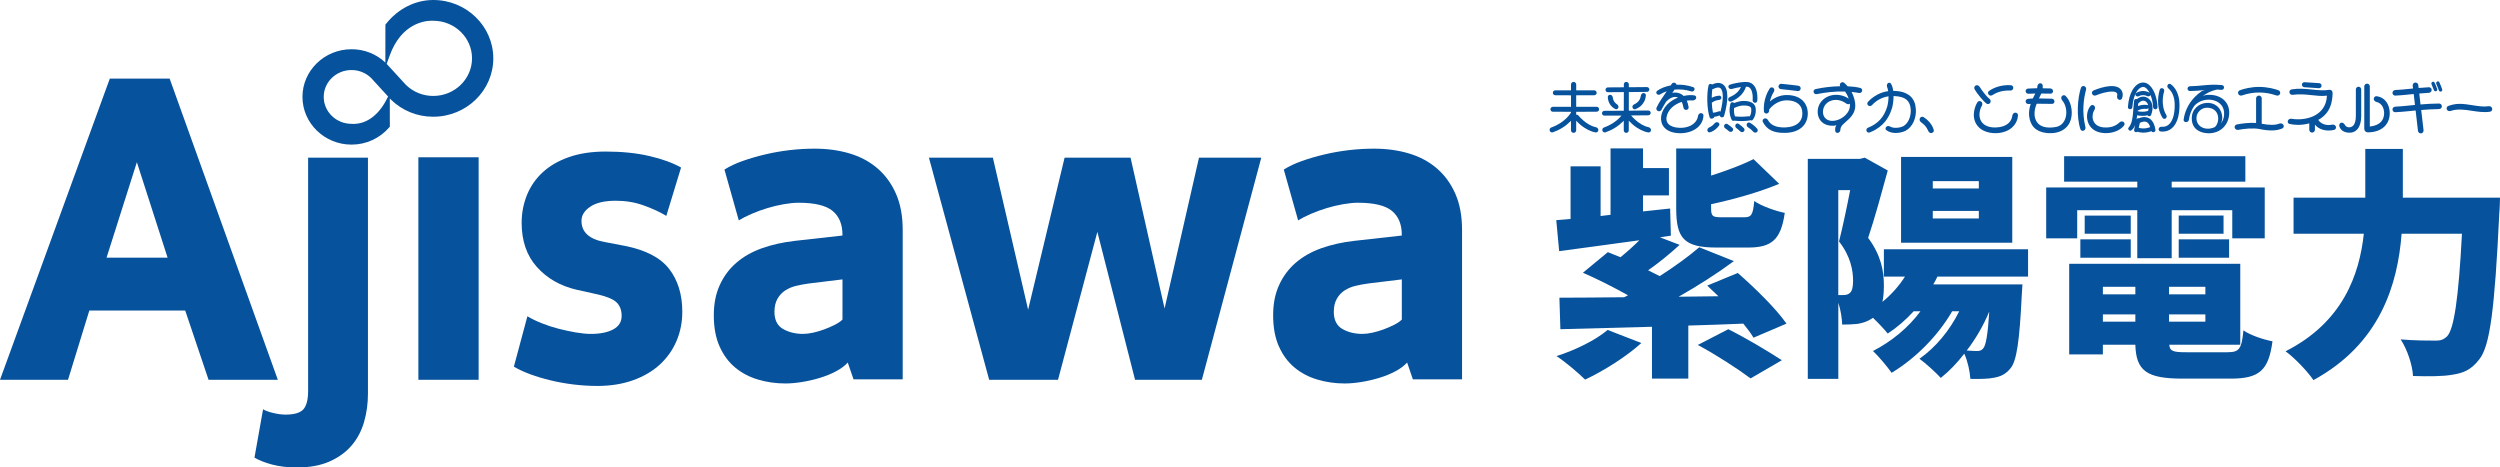 <?xml version="1.0" encoding="UTF-8"?>
<svg id="_레이어_2" data-name="레이어 2" xmlns="http://www.w3.org/2000/svg" viewBox="0 0 1566.99 293.01">
  <defs>
    <style>
      .cls-1 {
        fill: #07529c;
      }
    </style>
  </defs>
  <g id="_레이어_1-2" data-name="레이어 1">
    <g>
      <path class="cls-1" d="M1099.09,211.66c-1.52-2.58-3.8-5.62-6.38-8.81-11.39.45-23.08.91-34.48,1.21v33.26h-22.78v-32.5c-21.57.61-41.61,1.06-57.41,1.52l-.61-19.74c11.39,0,25.21-.15,40.55-.3.76-.3,1.67-.76,2.43-1.22-8.66-4.86-19.44-10.33-28.25-14.13l15.64-12.91c2.58,1.06,5.16,2.13,7.9,3.19,4.1-3.34,8.35-7.14,11.85-10.63-18.22,2.58-36.15,4.86-50.27,6.83l-1.82-19.44,8.96-.76v-32.96h18.83v31.13l6.23-.76v-41.61h20.35v12.3h16.25v17.16h-16.25v10.02l17.01-1.82.46,17.01-6.83,1.06,12.3,4.71c-6.23,5.77-13.21,11.39-19.74,15.95,2.58,1.22,5.01,2.58,7.29,3.64,9.42-6.08,18.07-12.3,24.76-18.07l21.72,8.66c-10.63,7.9-22.63,15.49-34.63,22.33l24.91-.3c-2.43-2.28-4.71-4.56-6.99-6.68l19.14-7.9c10.48,9.11,24,22.33,30.53,31.74l-20.65,8.81ZM1028.77,215c-9.26,8.5-23.84,17.62-35.24,22.93-4.25-4.25-12.76-11.39-17.92-14.73,12-3.8,24.76-10.18,32.05-16.4l21.11,8.2ZM1075.85,155.16c-20.5,0-25.21-5.92-25.21-24.6v-37.51h21.87v17.01c10.02-3.19,19.74-6.83,26.58-10.33l16.1,15.49c-12.76,5.32-28.4,9.72-42.68,12.76v2.43c0,5.16.91,5.77,6.53,5.77h14.28c4.4,0,5.47-1.52,6.23-10.18,4.25,3.04,13.21,6.23,19.14,7.44-2.43,17.01-8.35,21.72-23.08,21.72h-19.74ZM1083.29,206.35c11.24,5.62,25.21,13.97,33.56,19.44l-19.59,11.39c-7.9-5.92-22.17-15.19-33.11-20.96l19.14-9.87Z"/>
      <path class="cls-1" d="M1214.35,173.39c-.76,1.67-1.67,3.34-2.58,4.86h55.89l-.45,7.14c-1.37,28.4-3.19,40.85-6.99,45.41-3.04,3.8-6.23,5.16-10.18,5.92-3.49.76-8.96.91-15.03.76-.3-4.86-1.67-11.09-3.8-15.8-4.56,5.92-9.57,11.09-14.73,15.19-2.89-3.19-9.57-9.27-13.36-12,10.17-7.14,18.98-17.77,24.91-29.77h-4.4c-9.27,15.95-23.39,29.77-37.97,38.58-2.43-3.49-8.2-10.48-11.69-13.67,11.54-5.92,22.17-14.58,29.77-24.91h-4.25c-5.01,5.47-10.48,10.17-16.25,13.97-1.97-2.43-5.77-6.53-9.26-9.87l-.46.3c-2.58,1.82-5.62,2.89-9.11,3.49-2.58.3-6.07.46-9.72.46-.15-3.8-.91-9.11-2.43-13.67v47.69h-19.14V99.58h32.65l3.04-.76,14.43,8.05c-3.64,13.36-8.35,30.53-12.3,42.22,8.35,11.24,9.87,21.26,9.87,29.77,0,4.1-.3,7.44-.91,10.33,5.47-4.41,10.33-9.87,14.12-15.8h-13.21v-17.16h90.37v17.16h-56.8ZM1152.24,184.93h3.19c1.52,0,2.89-.3,3.95-1.22,1.52-1.21,2.12-3.64,2.12-7.75,0-6.38-1.52-15.34-8.81-24.6,2.28-8.96,5.01-21.87,6.98-32.2h-7.44v65.76ZM1261.28,152.13h-69.71v-53.77h69.71v53.77ZM1240.32,113.55h-28.86v4.56h28.86v-4.56ZM1240.32,132.23h-28.86v4.71h28.86v-4.71ZM1243.21,218.19c1.52-1.97,2.74-8.2,3.65-22.93-3.65,8.81-8.51,17.16-14.13,24.45,2.73.15,4.86.3,6.38.3,1.82,0,2.89-.3,4.1-1.82Z"/>
      <path class="cls-1" d="M1301.98,149.39h-19.44v-31.89h57.11v-3.65h-45.87v-15.95h113.6v15.95h-46.17v3.65h58.32v31.89h-20.35v-17.62h-37.97v30.07h-21.57v-30.07h-37.66v17.62ZM1396.29,220.77c7.29,0,8.81-2.13,9.87-13.67,4.4,3.04,12.61,5.77,18.22,6.83-2.43,18.38-8.35,23.39-26.27,23.39h-30.07c-22.48,0-29.16-4.86-29.62-21.26h-20.35v6.08h-21.11v-56.8h107.23v50.73h-44.5c.3,4.1,2.58,4.71,10.48,4.71h26.12ZM1303.95,150h31.59v11.54h-31.59v-11.54ZM1335.54,146.51h-28.86v-11.39h28.86v11.39ZM1318.08,179.77v4.71h20.35v-4.71h-20.35ZM1318.08,201.64h20.35v-4.56h-20.35v4.56ZM1382.32,179.77h-22.78v4.71h22.78v-4.71ZM1382.32,201.64v-4.56h-22.78v4.56h22.78ZM1393.71,135.11v11.39h-28.1v-11.39h28.1ZM1365.61,150h31.59v11.54h-31.59v-11.54Z"/>
      <path class="cls-1" d="M1566.99,123.88s-.15,7.29-.46,10.18c-2.89,59.69-5.77,82.93-12.61,91.28-5.01,6.53-9.87,8.51-17.01,9.57-5.92,1.06-15.34,1.06-24.45.76-.3-6.53-3.49-16.55-7.75-22.93,9.26.76,17.77.76,22.02.76,3.04,0,4.86-.61,6.99-2.58,4.4-4.4,7.29-23.54,9.42-64.4h-37.82c-2.43,31.59-13.36,68.95-55.28,91.73-3.64-5.47-12-14.12-17.47-18.07,35.99-18.22,46.32-48.15,49.06-73.66h-44.04v-22.63h44.96v-30.53h23.54v30.53h60.9Z"/>
    </g>
    <g>
      <path class="cls-1" d="M1000.79,70.04c-2.48,0-7.56.03-12.84.03v1.78c.53,0,1.09.2,1.45.63.69.83,1.75,1.95,3.07,3.07,1.91,1.62,4.69,3.56,7.85,4.19.86.2,1.55.92,1.52,1.82-.03.89-.83,1.58-1.68,1.45-1.62-.26-3.23-.83-4.85-1.65-1.68-.86-3.37-1.98-5.02-3.4-.89-.79-1.68-1.55-2.34-2.24v5.94c0,.89-.73,1.62-1.62,1.62s-1.65-.73-1.65-1.62v-5.94c-.17.16-.33.36-.53.53-1.45,1.45-3.1,2.77-4.92,3.86-1.81,1.16-3.79,2.08-5.94,2.84-.83.26-1.72-.2-1.95-1.06-.26-.86.2-1.72,1.06-2.01,4.55-1.62,7.59-3.99,9.41-5.78,1.62-1.58,2.51-2.97,2.9-3.6v-.43h-1.85c-3.83,0-7.33,0-9.54-.03-.86,0-1.55-.69-1.52-1.58,0-.86.73-1.52,1.58-1.52,2.54,0,6.8.03,11.32.03v-7.23h-1.42c-3.37,0-6.44,0-8.45-.03-.86,0-1.52-.69-1.52-1.58.03-.86.73-1.52,1.58-1.52,2.28.03,5.94.03,9.8.03v-3.66c0-.89.73-1.65,1.62-1.65.92.03,1.65.76,1.65,1.65v3.66c4.59-.03,9.01-.03,11.25-.03.86,0,1.58.69,1.58,1.55s-.69,1.55-1.55,1.55c-2.28,0-6.7.03-11.29.03v7.19h12.81c.86,0,1.55.69,1.55,1.55s-.69,1.55-1.55,1.55Z"/>
      <path class="cls-1" d="M1033.33,79.75c.86.2,1.55.92,1.52,1.82-.03.89-.83,1.58-1.68,1.45-1.62-.26-3.23-.83-4.85-1.65-1.68-.86-3.37-1.98-5.02-3.4-.92-.83-1.72-1.62-2.38-2.31l-.03,6.04c0,.89-.69,1.58-1.55,1.58s-1.58-.69-1.58-1.58v-6.04c-.2.2-.4.4-.59.59-1.45,1.45-3.1,2.77-4.92,3.86-1.81,1.16-3.79,2.08-5.94,2.84-.83.26-1.72-.2-1.95-1.06-.26-.86.2-1.72,1.06-2.01,4.55-1.62,7.59-3.99,9.41-5.78.59-.59,1.09-1.16,1.52-1.65-3.99,0-7.72.03-10.16.03h-.59c-.83,0-1.48-.69-1.48-1.52s.69-1.49,1.52-1.49h.56c2.74,0,7.1-.03,11.58-.07l.03-11.68c-3.56.03-7,.07-9.31.07h-.73c-.83,0-1.48-.69-1.45-1.52,0-.83.69-1.49,1.52-1.49,2.24,0,6.01-.03,9.97-.07v-1.81c0-.86.69-1.58,1.55-1.58.89.03,1.58.73,1.58,1.58v1.78c4.65-.03,9.08-.07,11.32-.1.83,0,1.52.66,1.52,1.49s-.66,1.52-1.49,1.52c-2.24.03-6.7.07-11.35.13v11.65c5.05-.03,9.83-.07,12.18-.1.83,0,1.52.66,1.52,1.48s-.66,1.52-1.49,1.52c-2.15.03-6.27.07-10.82.1l.1.1c.69.83,1.75,1.95,3.07,3.07,1.91,1.62,4.69,3.56,7.85,4.19ZM1012.48,68.36c-1.42-.73-2.57-1.75-3.4-3.07-.82-1.32-1.29-2.87-1.32-4.49-.03-.86.76-1.48,1.62-1.39.86.1,1.42.89,1.52,1.75.16,1.78,1.09,3.23,2.54,4.16.73.46,1.19,1.29.96,2.11-.26.83-1.16,1.29-1.91.92ZM1030,58.33c.86-.1,1.65.49,1.62,1.35-.07,1.12-.3,2.61-1.12,4.13-.63,1.12-1.45,2.15-2.51,2.97-.83.66-1.78,1.19-2.84,1.62-.79.36-1.68-.13-1.91-.96-.26-.82.23-1.68,1.02-2.01,3.14-1.45,3.99-3.76,4.19-5.35.13-.86.69-1.62,1.55-1.75Z"/>
      <path class="cls-1" d="M1066.08,70.9c.92-.03,1.75.69,1.65,1.62-.43,7-7.03,10.99-14.62,10.99-10-.13-12.38-5.91-11.95-10.26.89-6.27,5.61-10.13,10.59-12.08-2.34-1.19-5.35.3-7.46,2.61-.92,1.42-1.85,3.04-2.9,5.05-.43.82-1.42,1.16-2.24.76-.86-.4-1.22-1.42-.79-2.24,1.48-3.17,4.13-6.96,6.34-10.13-1.42.46-2.77,1.09-3.99,1.85-.66.5-1.58.46-2.15-.1-.56-.59-.56-1.52.1-2.01,2.18-1.58,5.15-2.8,8.55-3.43.2-.3.36-.56.5-.79.46-.82,1.48-1.16,2.31-.73.46.23.76.63.86,1.09,3.33-.16,6.86.3,10.43,1.52.76.3,1.06,1.19.69,1.88-.36.76-1.25,1.02-2.01.76-3.47-1.09-7.06-1.42-10.43-1.09-.33.56-.66,1.06-.99,1.55-.07.07-.1.1-.13.16-.07.1-.2.2-.43.3,2.34-.4,5.12-.17,7.29,1.95,2.67-.59,5.18-.66,6.9-.3.89.2,1.25,1.22.83,2.01-.46.86-1.48,1.22-2.44,1.12-1.02-.07-2.15-.03-3.3.13.46,1.09.86,2.41,1.12,3.96.2.86-.43,1.72-1.32,1.85-.89.13-1.72-.46-1.88-1.35-.26-1.52-.63-2.74-1.09-3.7-4.46,1.45-8.78,4.69-9.57,9.77-.56,4.85,4.16,6.77,9.9,6.47,5.45-.33,9.31-3.3,9.9-7.43.13-.92.83-1.72,1.75-1.75Z"/>
      <path class="cls-1" d="M1082.69,60.51c0,3.2-.66,7.23-1.98,12.01-.2.76-1.02,1.22-1.75.99-.56-.16-.96-.63-1.02-1.16-1.42.56-2.67.79-3.5.86.1.26,0,.56-.26.69l-.79.36c-.69.33-1.55.03-1.78-.69-.4-1.16-.73-2.54-.96-4.16-.3-1.95-.49-4.19-.53-6.5-.03-3.07.16-6.9.82-9.44.2-.73,1.02-1.09,1.72-.79.16.1.3.2.43.3,3.5-1.65,5.68-.96,6.93,0,1.78,1.32,2.67,3.86,2.67,7.52ZM1076.85,76.71c.76.33,1.16,1.25.66,1.95-.59.86-1.39,1.72-2.28,2.44-.76.59-1.52,1.06-2.31,1.42-.36.16-.76.33-1.16.43-.79.23-1.55-.43-1.62-1.29-.03-.86.59-1.55,1.39-1.91.59-.23,1.19-.59,1.75-1.06.49-.36.96-.83,1.32-1.29.53-.66,1.45-1.02,2.24-.69ZM1078.43,69.91c.92-3.73,1.42-6.87,1.42-9.41-.03-2.64-.56-4.52-1.55-5.25-1.09-.83-2.87-.26-4.29.46-.23.13-.49.16-.73.2-.03.33-.1.69-.13,1.09-.13,1.32-.23,2.77-.23,4.29.69-.36,1.42-.66,2.15-.89.79-.23,1.62-.36,2.54-.43.73-.07,1.32.53,1.35,1.25,0,.73-.59,1.32-1.32,1.39-1.62.16-3.1.59-4.69,1.78.1,2.34.36,4.49.73,6.24.56-.03,1.88-.13,3.43-.79.43-.2.92-.17,1.32.07ZM1085.89,80.17c.63.56.59,1.52-.03,2.08-.59.56-1.55.53-2.18,0-.59-.56-1.39-1.19-2.31-1.81-.69-.46-.96-1.35-.56-2.11.4-.73,1.32-.99,2.01-.53,1.25.83,2.34,1.72,3.07,2.38ZM1084.17,60.87c4.19-1.75,6.07-4.19,7.06-6.34-2.11.3-4.26.79-5.68,1.22-.79.23-1.68-.07-2.05-.79-.36-.73-.07-1.62.69-1.85,1.09-.4,2.57-.76,4.13-1.06,1.62-.33,4.65-.83,7-.63.86.07,1.68.33,2.38.73.66.36,1.25.89,1.75,1.52,1.09,1.35,1.75,3.27,1.98,5.68.16,1.48.13,2.84.03,3.83-.07.79-.82,1.35-1.62,1.25-.79-.13-1.35-.89-1.29-1.68.07-1.06.07-2.11-.03-3.1-.2-1.82-.66-3.27-1.39-4.16-.53-.69-1.19-1.06-2.05-1.12-.26-.03-.53-.03-.79-.03.03.16,0,.33-.07.49-.66,1.75-1.58,3.27-2.8,4.59-.92.99-1.98,1.85-3.2,2.61-.92.59-1.98,1.12-3.1,1.58-.73.3-1.58-.1-1.85-.86-.23-.76.16-1.55.89-1.88ZM1091.33,75.88c-1.55,0-3.04-.1-4.22-.26-.63.3-1.42.1-1.72-.56-.76-1.55-1.19-3.27-1.29-5.08-.1-1.58.07-3.23.49-4.92.2-.76.96-1.16,1.68-.92.26.1.49.26.66.46.46-.2.96-.36,1.42-.53,1.55-.53,3.07-.79,4.49-.79,2.05-.03,3.73.3,4.98.92,1.55.79,2.47,2.05,2.64,3.66.2,1.85-.03,3.56-.63,5.12-.33.76-.73,1.48-1.19,2.11-.4.49-1.06.53-1.55.23-.16.13-.36.2-.56.23-1.65.23-3.47.33-5.21.33ZM1092.89,66.12c-1.72,0-3.79.56-5.48,1.39-.16.1-.33.16-.49.16-.17,1.68-.1,3.5.56,5.28.1,0,.16,0,.26.03,2.08.26,5.41.26,8.32-.1.23-.03.43,0,.66.07,0,0,0-.03.03-.03.66-1.12,1.12-2.74.92-4.75-.07-.43-.23-.99-1.09-1.45-.86-.4-2.11-.63-3.7-.59ZM1093.02,80.31c.59.56.59,1.52,0,2.08-.59.59-1.55.56-2.18,0-.66-.63-1.58-1.45-2.47-2.11-.66-.49-.92-1.42-.53-2.15.4-.73,1.32-.99,1.98-.49,1.19.83,2.38,1.88,3.2,2.67ZM1101.5,80.84c.5.66.26,1.62-.46,2.08-.73.43-1.65.2-2.21-.46-.83-.99-1.78-1.75-2.54-2.24-.2-.16-.43-.3-.63-.43-.73-.46-1.09-1.35-.73-2.15.33-.79,1.22-1.12,1.95-.69,1.25.73,3.1,2.01,4.62,3.89Z"/>
      <path class="cls-1" d="M1120.12,59.58c7.46,0,12.87,4.06,13,11.49,0,7.46-5.55,12.21-14.46,12.21-7.06.13-11.22-2.01-13.73-6.86-.4-.86.07-1.82.96-2.15.89-.3,1.85.2,2.28,1.02,1.29,2.38,3.99,4.75,10.69,4.59,7.1-.23,10.86-3.6,10.86-8.81s-3.7-8.19-9.84-8.19c-3.96,0-8.19,2.05-11.02,5.81,0,.2,0,.36.03.56.03.92-.56,1.75-1.45,1.91-.93.13-1.75-.5-1.85-1.39-.46-6.8,2.18-12.08,3.66-14.36.5-.76,1.55-.86,2.28-.3.69.56.79,1.62.33,2.38-1.06,1.68-1.98,3.79-2.51,6.14,3.3-3,7.69-4.16,10.76-4.06ZM1116.33,55.88c-.96-.07-1.65-.89-1.58-1.81.1-.92.89-1.62,1.81-1.55,3.96.36,8.32.92,10.66,1.22.92.13,1.55.99,1.42,1.91s-.99,1.55-1.91,1.42c-2.28-.3-6.57-.82-10.4-1.19Z"/>
      <path class="cls-1" d="M1165.9,55.09c.86.13,1.45.99,1.29,1.85-.17.89-1.02,1.49-1.91,1.35-1.62-.3-3.2-.5-4.75-.66,1.02,1.88,1.85,4.13,2.24,6.8,1.35,9.87-9.17,12.21-9.17,16.6-.03.92-.43,1.88-1.29,2.18-.86.33-1.85-.13-1.98-1.02-.1-.92-.07-1.75.1-2.47.26-.86.66-1.25.66-1.25-.43.13-1.42.4-2.64.36-9.44-.13-10.82-9.41-7.52-14.32,4.22-6.3,12.94-6.17,17.82-2.64-.59-1.82-1.39-3.27-2.28-4.49-6.47-.23-12.28.56-17.69,1.62-.89.2-1.78-.3-2.01-1.19-.23-.86.26-1.75,1.16-1.95,4.52-1.02,10.1-1.72,15.48-1.81-.3-.59-.27-1.35.16-1.88.59-.73,1.65-.86,2.34-.26.69.63,1.45,1.32,2.18,2.18,2.87.13,5.54.43,7.82,1.02ZM1156.46,72.42c1.88-1.85,3.33-3.96,3.04-7.43-.66.49-1.58.43-2.24-.07-7-5.15-15.35-1.02-14.59,6.11.99,6.27,8.98,5.87,13.79,1.39Z"/>
      <path class="cls-1" d="M1200.86,68.59c.17,2.57-.33,5.25-1.32,7.56-1.16,2.61-2.91,4.62-5.08,5.78-.73.4-1.68.73-2.71.99-1.12.26-2.31.43-3.43.43h-.1c-2.38,0-4.39-.63-5.91-1.81-.69-.56-.6-1.58.1-2.15.69-.59,1.72-.46,2.48,0,1.12.59,2.38.76,3.4.73,1.88,0,3.7-.53,4.65-1.02,3.37-1.81,4.92-6.53,4.72-10.3-.16-2.81-.99-4.82-2.54-6.2-1.72-1.52-4.49-2.31-8.25-2.41,0,3-.46,5.87-.93,7.46-.63,2.11-1.45,4.06-2.47,5.78-.96,1.68-2.15,3.2-3.5,4.52-1.29,1.25-2.77,2.38-4.42,3.33-1.12.66-2.34,1.22-3.66,1.75-.83.3-1.72-.13-1.98-.99-.3-.83.16-1.68.99-2.01,6.2-2.44,10.07-6.7,12.01-13.27.4-1.32.79-3.8.83-6.4-3.93.56-7.72,2.57-10.36,5.51-.59.66-1.58.83-2.31.3-.73-.49-.89-1.52-.3-2.21.59-.69,1.29-1.35,2.01-2.01,1.19-.99,2.51-1.88,3.89-2.61,2.18-1.16,4.49-1.91,6.83-2.21-.07-.49-.16-.96-.26-1.39-.1-.33-.2-.63-.3-.89-.36-.82-.4-1.81.2-2.51.56-.63,1.62-.69,2.05.03.46.73.83,1.55,1.09,2.54.17.63.3,1.32.4,2.05,2.28.03,4.29.3,6.04.79,1.78.56,3.33,1.39,4.55,2.44,1.16,1.02,2.05,2.31,2.67,3.83.53,1.35.83,2.84.92,4.59Z"/>
      <path class="cls-1" d="M1212.06,81.4c.3.92-.4,1.85-1.35,1.98-.96.17-1.81-.49-2.14-1.42-1.02-2.34-2.18-3.66-4.42-5.31-.83-.56-1.19-1.58-.79-2.51.4-.86,1.45-1.25,2.24-.76,2.44,1.45,5.38,4.26,6.47,8.02Z"/>
      <path class="cls-1" d="M1261.34,72.42c.13-.96.83-1.75,1.81-1.82.96-.03,1.78.73,1.72,1.68-.53,7.13-6.7,11.19-14.16,11.19-3.99.03-7.79-1.25-10.1-3.4-5.51-5.18-3.2-12.81-1.16-16.01.5-.83,1.62-.96,2.38-.36.76.56.89,1.65.43,2.51-3.14,5.58-1.98,13.83,8.51,13.7,7.43-.2,10.13-3.89,10.56-7.49ZM1247.11,62.09c.73.63.86,1.72.27,2.48-.56.73-1.68.89-2.38.26-1.19-.79-5.54-5.61-7.36-8.98-.46-.82-.1-1.85.76-2.28.86-.4,1.88-.03,2.38.79,1.29,2.05,4.09,5.97,6.34,7.72ZM1260.38,53.41c.92,0,1.62.83,1.55,1.75-.07.96-.86,1.62-1.81,1.58-4.59-.1-8.09.79-11.25,2.87-.79.53-1.85.4-2.44-.33-.56-.73-.46-1.82.33-2.31,2.74-1.95,7.62-3.96,13.63-3.56Z"/>
      <path class="cls-1" d="M1294.68,60.11c3.1,2.87,4.85,9.31,3.37,14.65-1.42,5.31-6.5,9.47-15.21,8.61-6.67-.76-10.27-4.32-10.99-10.69-.26-2.74.23-5.28.99-7.56-.43.03-.86.03-1.29.07-.86.1-1.75-.49-1.88-1.39-.13-.89.53-1.78,1.42-1.85.93-.1,1.98-.16,3.07-.23.59-1.09,1.09-2.15,1.55-3.1-1.52.03-2.9.07-4.16.16-.86.07-1.75-.53-1.88-1.48-.13-.86.53-1.68,1.42-1.78,1.75-.13,3.83-.2,5.78-.23.07-.23.07-.46.1-.69,0-.96.4-1.98,1.29-2.31.86-.33,1.91.1,2.05,1.09.1.66.13,1.29.03,1.95,2.18.03,4.02.1,4.72.1.89,0,1.68.66,1.78,1.55.1.86-.56,1.72-1.45,1.72-.56.03-3.04-.03-5.91-.07-.46.99-.96,2.01-1.48,3.07,3.5.03,6.8.2,7.95.16.89-.03,1.68.63,1.78,1.58.1.89-.56,1.68-1.45,1.68-1.16.07-5.35-.16-9.7-.1-.89,2.18-1.52,4.59-1.32,7.16.53,5.51,4.69,9.04,13.66,7.36,7.06-1.49,7.95-11.75,3.6-16.7-.59-.76-.76-1.82-.17-2.54.56-.73,1.72-.86,2.34-.2Z"/>
      <path class="cls-1" d="M1307.09,79.45c.3.92-.03,1.95-.89,2.38-.83.43-1.88.07-2.18-.79-2.67-8.02-1.81-19.64.3-26.01.3-.92,1.29-1.35,2.14-1.02.89.33,1.35,1.32,1.06,2.24-1.52,5.71-2.67,13.86-.43,23.2ZM1331.38,78.62c-4.19,5.38-13.86,6.14-18.81,2.9-5.71-3.73-5.31-11.72-2.15-15.22.63-.73,1.75-.63,2.31.1.63.73.53,1.82-.03,2.61-1.88,2.8-2.08,9.9,5.54,10.82,4.89.46,7.99-.99,10.07-2.94.66-.73,1.68-1.02,2.54-.56.79.46,1.12,1.52.53,2.28ZM1327.06,59.75c.26-1.02-.3-2.31-2.94-2.34-3.4-.1-7.62,1.22-10.4,2.38-.86.36-1.88.03-2.31-.83-.43-.79-.1-1.85.76-2.24,5.94-2.47,15.21-4.92,17.85.4.73,1.52.66,3.27-.03,4.72-.43.83-1.52,1.02-2.28.43-.76-.53-.83-1.58-.66-2.51Z"/>
      <path class="cls-1" d="M1351.13,60.11c.69,2.24,1.12,4.65,1.19,7.03.03.76-.59,1.39-1.39,1.35-.76,0-1.35-.63-1.39-1.42-.1-2.05-.46-4.19-1.09-6.11-.17-.49-.33-.99-.53-1.45-.07.23-.2.46-.43.59-.56.46-1.35.33-1.98,0-.6-.3-1.29-.46-2.01-.49-.96-.03-1.88.16-2.64.59-.63.33-1.42.4-1.98-.1-.5-.46-.56-1.29,0-1.72.53-.33,1.09-.66,1.68-.89.93-.33,1.98-.5,3.04-.46.96.03,1.88.26,2.71.59.36.16.73.4,1.06.59-.53-1.02-1.12-1.91-1.75-2.54-.76-.79-1.52-1.16-2.24-1.16-1.55,0-3.1,1.19-4.36,3.33-.96,1.68-2.11,4.62-2.48,9.27-.03.79-.69,1.39-1.45,1.35-.76,0-1.39-.66-1.32-1.42.3-4.22,1.25-7.86,2.84-10.59.86-1.45,1.85-2.64,2.97-3.43.53-.4,1.09-.69,1.65-.92,1.39-.53,2.94-.53,4.29.1.73.33,1.42.83,2.08,1.52,1.45,1.45,2.67,3.66,3.53,6.37ZM1349.84,77.24c.53,1.12.93,2.51,1.19,4.09.1.76-.46,1.45-1.25,1.52-.53.07-1.02-.2-1.32-.63-.56.23-1.19.43-1.82.56-.99.23-2.05.36-3.1.36h-.4c-1.22-.03-2.41-.23-3.4-.56-.26.23-.66.36-1.06.26-.69-.13-1.16-.79-1.02-1.49.2-.82.43-2.01.69-3.2-.23.69-.53,1.29-.83,1.82-.53.83-1.12,1.45-1.85,1.85-.56.33-1.25-.03-1.52-.63l-.13-.26c-.16-.43.03-.89.36-1.22.89-.86,1.58-2.74,1.88-4.03.6-2.47.79-5.58.99-8.35.13-1.52.23-2.97.4-4.19.07-.76.79-1.22,1.52-1.09.1.03.16.03.23.07.66-.56,1.39-.99,2.15-1.25,1.48-.53,3.07-.4,4.39.4,2.84,1.58,4.39,5.74,2.34,10.86-.26.66-1.06.92-1.68.59-.2-.1-.4-.26-.5-.46-1.12.3-2.24.36-3.14.36h-.23c-1.09,0-2.18-.13-3.17-.36-.1.89-.23,1.75-.36,2.57.23-.59.89-.86,1.48-.69,2.84-1.19,4.85-.79,6.14-.13,1.25.63,2.24,1.72,3,3.24ZM1342.78,70.04c1.22.03,2.31-.13,3.2-.43.16-.03.3-.07.46-.07.17-.73.2-1.35.23-1.88-.3.43-.86.66-1.39.59-1.88-.23-3.89.2-5.25,1.06l-.2.1c0,.1,0,.16-.03.26.93.23,1.95.36,2.97.36ZM1340.47,64.66c-.1.1-.17.16-.26.26-.07.49-.1,1.02-.13,1.58,1.75-.73,3.86-.99,5.87-.69.23.03.4.13.53.23-.26-1.16-.93-2.08-1.78-2.57-.69-.4-1.48-.46-2.28-.2-.69.26-1.35.73-1.95,1.39ZM1343.21,80.51c1.58.03,3.1-.26,4.42-.83.03,0,.1,0,.13-.03-.17-.43-.3-.83-.5-1.19-.43-.92-1.02-1.58-1.72-1.95-1.19-.59-2.61-.26-3.83.3-.13.03-.3.07-.43.1-.23,1.02-.5,2.18-.73,3.17l.03.03c.69.2,1.58.36,2.61.4ZM1357.53,74.17c-.63.53-1.55.43-2.01-.23-1.52-2.31-2.48-5.21-2.77-8.45-.27-3.04.07-6.27.96-9.27.23-.76,1.06-1.16,1.81-.89.79.26,1.16,1.12.96,1.88-1.55,5.35-1.02,11.09,1.32,14.82.43.69.36,1.62-.26,2.15ZM1365.62,61c.33,1.52.49,3.14.49,4.82,0,7.06-1.75,12.18-5.08,14.79-1.58,1.25-3.47,1.88-5.55,1.88-.43,0-.86-.03-1.32-.1-.79-.1-1.29-.92-1.09-1.72.2-.83.99-1.29,1.85-1.22,1.62.13,3.04-.26,4.22-1.19,1.22-.96,2.14-2.41,2.84-4.36.76-2.18,1.12-4.88,1.12-8.09,0-5.28-1.85-8.61-3.89-10.33-.63-.53-.96-1.39-.6-2.15.4-.76,1.29-1.06,1.98-.59,1.42,1.02,2.64,2.48,3.6,4.29.59,1.19,1.09,2.54,1.42,3.96Z"/>
      <path class="cls-1" d="M1382.22,59.65c7.59-1.19,14.95,2.71,15.05,10.79,0,8.05-5.71,13.1-12.84,13.1-4.82,0-10.63-2.24-10.63-9.24-.17-11.72,17.72-13.96,19.08-1.22.13,1.22-.13,3.33-.99,4.39,1.75-2.01,2.38-4.49,2.14-7.33-.83-8.71-13.43-10.13-18.78-3.63-1.72,2.61-2.71,4.98-3.27,8.55-.13.82-.79,1.55-2.01,1.48-.79-.07-1.39-.76-1.29-1.52.33-2.44,1.02-4.82,2.08-7.1,1.22-2.64,2.87-5.02,4.92-7.13,1.35-1.39,2.87-2.64,4.46-3.7.76-.4,2.08-.79,2.08-.79,0,0-1.25.23-1.95.3-2.21.2-4.65.4-7.62.46-.86,0-1.52-.66-1.52-1.48s.69-1.52,1.52-1.52c3.1-.07,5.58-.3,7.95-.53,3.7-.33,7.16-.66,12.11-.2.83.1,1.42.86,1.29,1.68-.1.82-.83,1.39-1.65,1.32-.96-.1-1.85-.16-2.71-.2-2.57.53-5.02,1.52-7.19,2.87-1.02.56-1.88,1.25-1.88,1.25,0,0,.53-.36,1.65-.63ZM1388.13,79.71c3.07-2.24,3.86-10.92-3.43-12.11-4.55-.73-7.52,2.61-7.89,5.48-.83,6.04,5.38,9.34,11.32,6.63Z"/>
      <path class="cls-1" d="M1430.61,80.47c-3.7,1.68-8.65,1.62-14.23.43-3.86-.79-9.83-.26-13.4.5-.96.2-1.91-.3-2.24-1.22-.3-.92.23-1.91,1.16-2.15,3.56-.69,7.99-1.25,12.21-.96v-15.41c0-.96.79-1.75,1.78-1.75s1.75.79,1.75,1.75v15.91c4.88.92,8.45.92,10.99-.07.92-.36,2.01-.13,2.54.66.53.79.33,1.91-.56,2.31ZM1402.92,58.82c-.36-.92.1-1.95.99-2.24,2.54-.96,7.06-2.11,12.11-2.11s9.77,1.22,12.11,2.11c.89.3,1.35,1.32.99,2.24-.36.89-1.39,1.32-2.28,1.02-3.66-1.25-7.23-1.88-10.82-1.85-3.6-.03-7.16.59-10.79,1.85-.92.3-1.95-.13-2.31-1.02Z"/>
      <path class="cls-1" d="M1463.09,81.4c-5.25,1.22-9.74-.3-12.11-3.27v3.23c0,.96-.79,1.75-1.78,1.75s-1.75-.79-1.75-1.75v-4.03c-5.28,1.39-9.21,1.02-12.38.36-.93-.2-1.39-1.22-1.02-2.08.36-.89,1.35-1.35,2.31-1.16,8.61,1.45,21.62-1.55,22.15-14.49-6.73.86-12.94-1.65-21.45-.53-.96.16-1.88-.46-2.05-1.42-.17-.92.43-1.85,1.39-1.98,8.45-1.45,16.57,1.52,23.66.26.92-.13,2.01.53,2.01,2.18-.16,5.02-1.09,12.38-9.01,16.7,1.32,1.98,4.29,3.86,8.68,2.97.96-.2,1.95.2,2.34,1.09.36.89-.07,1.91-.99,2.15ZM1442.83,52.98c.03-.86.79-1.52,1.68-1.45l9.18.59c.86.07,1.52.83,1.45,1.68-.07.86-.83,1.52-1.68,1.49l-9.17-.63c-.86-.07-1.52-.83-1.45-1.68Z"/>
      <path class="cls-1" d="M1480,72.65c0,7.33-3.24,10.73-7.72,10.53-3.66-.2-5.21-1.98-5.87-3.66-.4-.92-.16-2.18.86-2.57.92-.36,1.95.36,2.38,1.16.66,1.12,1.45,1.62,2.44,1.68,1.25.07,2.05-.26,2.77-.96,1.16-1.06,1.78-3.2,1.78-6.17v-16.63c0-.92.76-1.68,1.68-1.68s1.68.76,1.68,1.68v16.63ZM1494.36,70.44c-.13-1.78-.83-5.61-4.85-6.57-.96-.23-1.71-1.02-1.65-1.98.1-.99.92-1.78,1.91-1.58,6.11.99,7.92,6.24,8.09,10,.33,7.56-4.95,12.64-13.73,12.64-1.22.03-2.21-.96-2.21-2.18v-26.63c0-.96.79-1.72,1.75-1.72s1.72.76,1.72,1.72v25.18c6.77-.76,9.11-4.36,8.98-8.88Z"/>
      <path class="cls-1" d="M1530.57,66.61c0,.96-.79,1.75-1.75,1.75-3.96.07-7.76.3-11.22.59l1.48,12.67c.13.99-.56,1.85-1.55,1.98-.96.1-1.81-.59-1.95-1.55l-1.48-12.81c-1.22.13-2.41.23-3.56.36-3.47.33-6.53.66-9.21.73-.96.03-1.72-.73-1.72-1.72s.79-1.72,1.75-1.75c2.51-.1,5.48-.4,8.84-.73,1.12-.13,2.28-.23,3.5-.36l-.79-6.83c-.83.07-1.58.16-2.38.23-3.47.36-6.53.66-9.21.76-.96.03-1.72-.76-1.72-1.72s.79-1.75,1.75-1.78c2.51-.1,5.48-.4,8.84-.73.73-.07,1.52-.13,2.28-.23l-.2-1.78c-.1-.96.6-1.81,1.55-1.95.96-.1,1.85.59,1.95,1.55l.23,1.85c2.01-.17,4.19-.33,6.43-.46.96-.03,1.75.73,1.75,1.65,0,.99-.79,1.78-1.75,1.85-2.11.1-4.12.26-6.04.43l.79,6.86c3.56-.3,7.49-.56,11.62-.59.96,0,1.75.76,1.75,1.72ZM1524.1,52.88c-.26-.56-.07-1.22.46-1.52.5-.3,1.19-.13,1.42.43.63,1.25,1.25,2.94,1.65,3.99.2.56-.1,1.19-.66,1.39-.59.2-1.22-.1-1.42-.66-.36-.99-.93-2.47-1.45-3.63ZM1527.1,52.72c-.26-.56-.13-1.22.4-1.58.5-.33,1.16-.16,1.45.36.69,1.39,1.39,3.33,1.81,4.52.2.56-.13,1.19-.69,1.35-.56.2-1.19-.13-1.39-.69-.4-1.16-1.02-2.81-1.58-3.96Z"/>
      <path class="cls-1" d="M1541.56,65.09c2.87,0,5.78.46,8.58.92,3.5.53,6.83,1.06,9.67.56.99-.13,1.98.36,2.24,1.29.3.96-.26,1.98-1.25,2.15-3.96.63-8.35-.1-11.22-.53-4.59-.76-9.51-1.39-13.53.07-.92.3-1.98-.03-2.38-.92-.4-.89.03-1.91.96-2.24,1.78-.63,4.42-1.35,6.93-1.29Z"/>
    </g>
    <g>
      <path class="cls-1" d="M68.83,49.27h37.5l67.81,188.78h-43.41l-14.64-43.41h-60.1l-13.36,43.41H0L68.83,49.27ZM66.78,161.51h38.27l-19.26-59.85-19.01,59.85Z"/>
      <path class="cls-1" d="M186.21,293.01c-5.82,0-11-.6-15.54-1.8-4.53-1.2-8.26-2.66-11.17-4.37l5.39-30.31c1.37.86,3.47,1.63,6.29,2.31,2.83.68,5.44,1.03,7.83,1.03,5.48,0,9.2-1.12,11.17-3.34,1.97-2.23,2.95-6.08,2.95-11.56V98.84h37.5v147.94c0,6.16-.81,12.07-2.44,17.72-1.63,5.65-4.24,10.57-7.83,14.77-3.6,4.19-8.22,7.53-13.87,10.02-5.65,2.48-12.42,3.72-20.29,3.72Z"/>
      <path class="cls-1" d="M262.24,98.58h37.76v139.47h-37.76V98.58Z"/>
      <path class="cls-1" d="M374.22,241.9c-4.8,0-9.68-.3-14.64-.9-4.97-.6-9.76-1.45-14.38-2.57-4.62-1.11-8.91-2.4-12.84-3.85-3.94-1.45-7.36-3.04-10.27-4.75l8.48-31.59c2.57,1.54,5.56,3,8.99,4.37,3.42,1.37,6.97,2.53,10.66,3.47,3.68.94,7.28,1.71,10.79,2.31,3.51.6,6.63.9,9.37.9,5.82,0,10.49-.94,14-2.83,3.51-1.88,5.26-4.71,5.26-8.48,0-3.42-.99-6.16-2.95-8.22-1.97-2.05-5.87-3.76-11.69-5.14l-13.87-3.08c-10.11-2.4-18.32-7.15-24.66-14.25-6.34-7.1-9.5-16.31-9.5-27.61,0-6.17,1.11-11.98,3.34-17.47,2.22-5.48,5.52-10.23,9.89-14.25,4.37-4.02,9.84-7.19,16.44-9.5,6.59-2.31,14.26-3.47,22.99-3.47,10.27,0,19.43.94,27.48,2.83,8.05,1.89,14.64,4.28,19.78,7.19l-9.25,30.31c-3.94-2.4-8.65-4.58-14.13-6.55-5.48-1.97-11.3-2.95-17.47-2.95-7.02,0-12.37,1.24-16.05,3.72-3.68,2.48-5.52,5.44-5.52,8.86,0,7.19,4.96,11.65,14.9,13.36l12.07,2.31c13.18,2.57,22.51,7.41,28,14.51,5.48,7.11,8.22,16.05,8.22,26.84,0,6.51-1.2,12.59-3.6,18.24-2.4,5.65-5.87,10.57-10.4,14.77-4.54,4.2-10.15,7.49-16.82,9.89-6.68,2.4-14.21,3.6-22.6,3.6Z"/>
      <path class="cls-1" d="M492.36,240.36c-6,0-11.73-.81-17.21-2.44-5.48-1.63-10.27-4.15-14.38-7.58-4.11-3.42-7.36-7.83-9.76-13.23-2.4-5.39-3.6-11.86-3.6-19.39s1.24-13.53,3.72-19.01c2.48-5.48,5.95-10.15,10.4-14,4.45-3.85,9.8-6.89,16.05-9.12,6.25-2.22,13.14-3.76,20.68-4.62l29.79-3.34v-.51c0-6.51-2.05-11.47-6.16-14.9-4.11-3.42-11.22-5.14-21.32-5.14-2.74,0-5.82.3-9.25.9-3.43.6-6.85,1.41-10.27,2.44-3.43,1.03-6.72,2.23-9.89,3.6-3.17,1.37-5.87,2.74-8.09,4.11l-8.99-31.85c3.25-2.05,7.06-3.85,11.43-5.39,4.37-1.54,9.07-2.91,14.13-4.11,5.05-1.2,10.19-2.09,15.41-2.7,5.22-.6,10.4-.9,15.54-.9,8.05,0,15.45,1.03,22.22,3.08,6.76,2.05,12.59,5.23,17.46,9.5,4.88,4.28,8.69,9.59,11.43,15.92,2.74,6.34,4.11,13.79,4.11,22.35v93.75h-30.82l-3.6-10.53c-1.89,2.05-4.37,3.9-7.45,5.52-3.08,1.63-6.47,3-10.15,4.11-3.68,1.12-7.41,1.97-11.17,2.57-3.77.6-7.19.9-10.27.9ZM503.41,209.28c1.88,0,3.98-.26,6.29-.77,2.31-.51,4.62-1.2,6.93-2.05,2.31-.86,4.5-1.8,6.55-2.83,2.05-1.03,3.68-2.14,4.88-3.34v-25.17l-21.06,2.57c-2.57.34-5.14.82-7.71,1.41-2.57.6-4.88,1.54-6.93,2.83-2.05,1.28-3.72,3.04-5.01,5.27-1.28,2.23-1.93,4.97-1.93,8.22,0,5.14,1.8,8.73,5.39,10.79,3.6,2.05,7.79,3.08,12.59,3.08Z"/>
      <path class="cls-1" d="M582.26,98.84h40.07l22.09,95.29,22.86-95.29h41.35l21.32,94.52,21.57-94.52h39.04l-37.24,139.21h-41.87l-23.63-92.72-24.66,92.72h-43.15l-37.76-139.21Z"/>
      <path class="cls-1" d="M842.95,240.36c-6,0-11.73-.81-17.21-2.44-5.48-1.63-10.27-4.15-14.38-7.58-4.11-3.42-7.36-7.83-9.76-13.23-2.4-5.39-3.6-11.86-3.6-19.39s1.24-13.53,3.72-19.01c2.48-5.48,5.95-10.15,10.4-14,4.45-3.85,9.8-6.89,16.05-9.12,6.25-2.22,13.14-3.76,20.68-4.62l29.79-3.34v-.51c0-6.51-2.05-11.47-6.16-14.9-4.11-3.42-11.22-5.14-21.32-5.14-2.74,0-5.82.3-9.25.9-3.43.6-6.85,1.41-10.27,2.44-3.43,1.03-6.72,2.23-9.89,3.6-3.17,1.37-5.87,2.74-8.09,4.11l-8.99-31.85c3.25-2.05,7.06-3.85,11.43-5.39,4.37-1.54,9.07-2.91,14.13-4.11,5.05-1.2,10.19-2.09,15.41-2.7,5.22-.6,10.4-.9,15.54-.9,8.05,0,15.45,1.03,22.22,3.08,6.76,2.05,12.59,5.23,17.47,9.5,4.88,4.28,8.69,9.59,11.43,15.92,2.74,6.34,4.11,13.79,4.11,22.35v93.75h-30.82l-3.6-10.53c-1.89,2.05-4.37,3.9-7.45,5.52-3.08,1.63-6.47,3-10.15,4.11-3.68,1.12-7.41,1.97-11.17,2.57-3.77.6-7.19.9-10.27.9ZM854,209.28c1.88,0,3.98-.26,6.29-.77,2.31-.51,4.62-1.2,6.94-2.05,2.31-.86,4.49-1.8,6.55-2.83s3.68-2.14,4.88-3.34v-25.17l-21.06,2.57c-2.57.34-5.14.82-7.71,1.41-2.57.6-4.88,1.54-6.93,2.83-2.05,1.28-3.72,3.04-5.01,5.27-1.28,2.23-1.93,4.97-1.93,8.22,0,5.14,1.8,8.73,5.39,10.79,3.6,2.05,7.79,3.08,12.58,3.08Z"/>
      <path class="cls-1" d="M271.59,0c-11.36,0-22.19,5.49-29.72,15.07l-.3.38-.03,23.74c-5.75-5.37-13.21-8.33-21.09-8.33h-.14c-16.95,0-30.73,13.4-30.73,29.86s13.78,29.92,30.72,29.92h.13c9.08,0,17.68-3.96,23.59-10.86l.33-.39-.03-17.73.67.73.06.06c7.09,6.91,16.45,10.71,26.35,10.71h.19c20.73,0,37.6-16.42,37.6-36.59S292.32,0,271.59,0ZM241.7,63.45c-1.75,3.34-8.37,14.22-20.19,14.22-.65,0-1.03-.04-1.03-.04l-.09-.02h-.09c-9.59,0-17.39-7.57-17.39-16.88s7.8-16.83,17.4-16.83h.07c4.56,0,8.89,1.75,12.19,4.92l10.69,11.68-1.55,2.96ZM271.58,60.13h-.09c-6.39,0-12.43-2.45-17.02-6.88l-12.11-13.21,1.87-5.17c7.34-20.31,22.08-21.88,26.42-21.88.51,0,.8.02.8.02h.07s.06,0,.06,0c13.39,0,24.28,10.56,24.28,23.55s-10.89,23.57-24.29,23.57Z"/>
    </g>
  </g>
</svg>